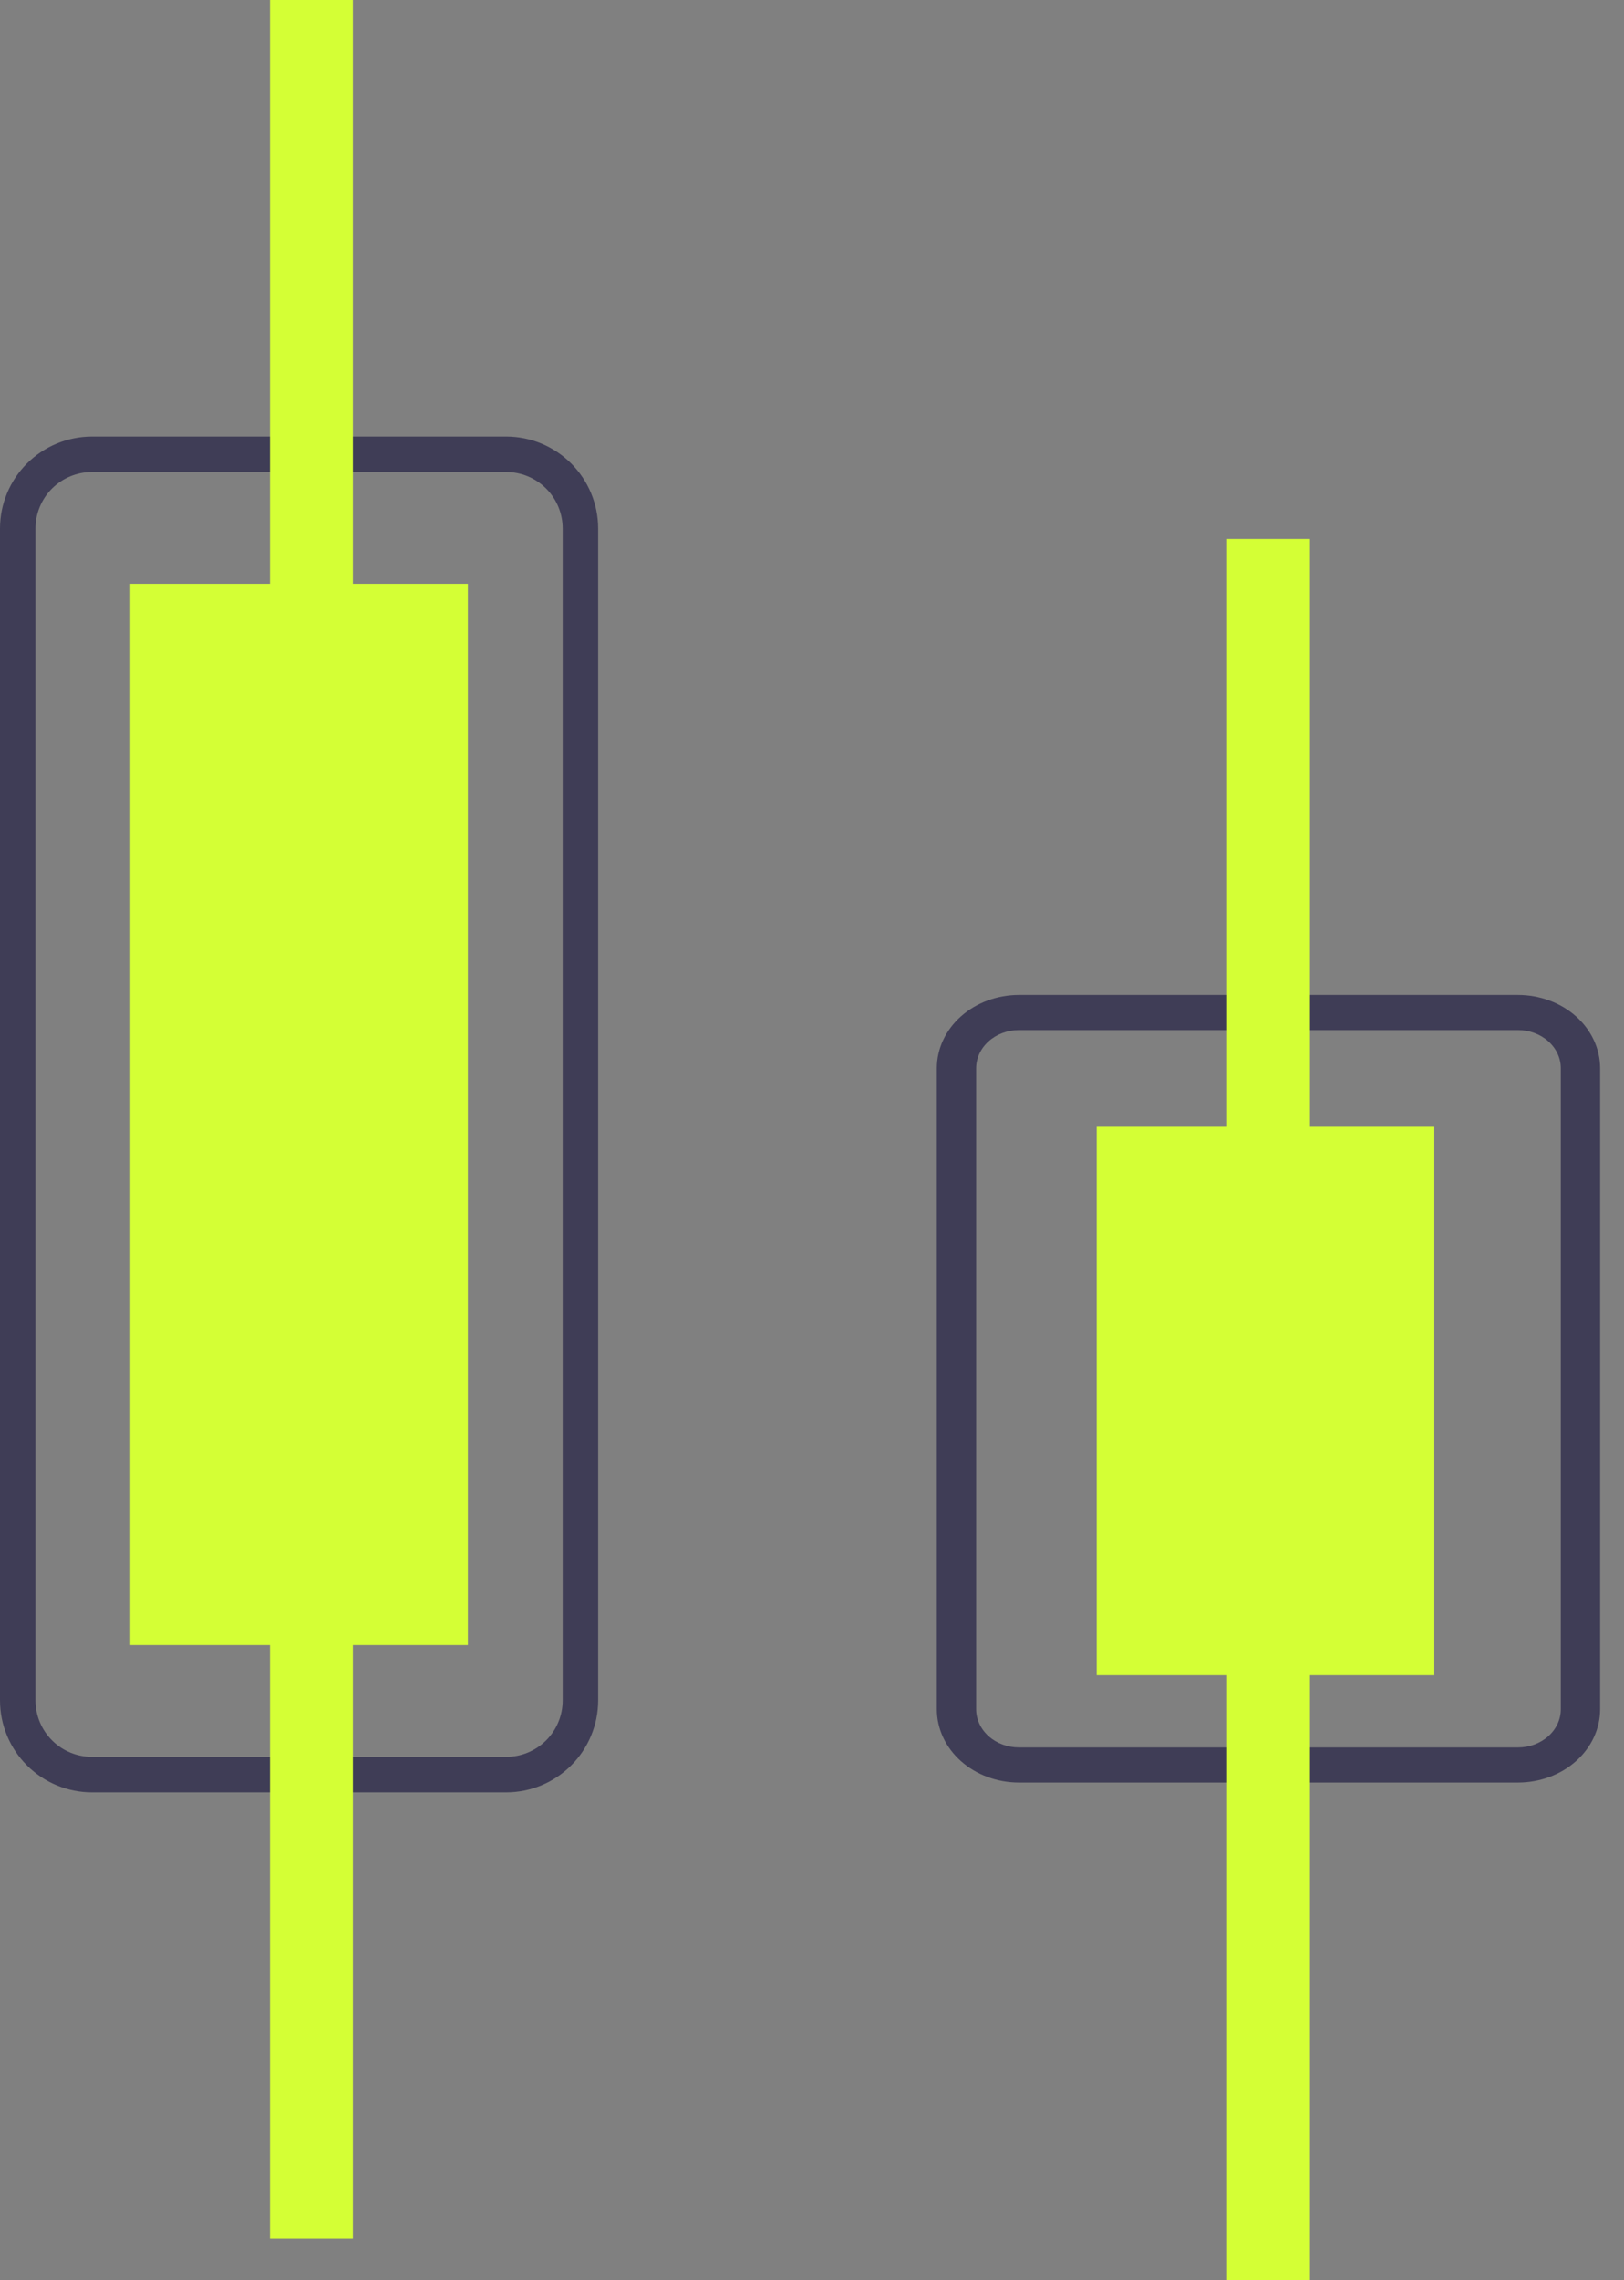 <?xml version="1.0" encoding="UTF-8"?> <svg xmlns="http://www.w3.org/2000/svg" width="62" height="87" viewBox="0 0 62 87" fill="none"><rect x="0" y="0" width="62" height="87" fill="#808080" stroke="none"/> <path d="M3.509 68.392H19.327C20.258 68.391 21.149 68.021 21.807 67.363C22.465 66.706 22.835 65.814 22.836 64.884V20.164C22.835 19.234 22.465 18.343 21.807 17.685C21.149 17.028 20.258 16.658 19.327 16.657H3.509C2.579 16.658 1.687 17.028 1.029 17.685C0.371 18.343 0.001 19.234 0 20.164V64.884C0.001 65.814 0.371 66.706 1.029 67.363C1.687 68.021 2.579 68.391 3.509 68.392ZM19.327 18.01C19.898 18.011 20.446 18.238 20.85 18.641C21.254 19.045 21.482 19.593 21.482 20.164V64.884C21.482 65.455 21.255 66.003 20.851 66.407C20.446 66.811 19.899 67.038 19.327 67.038H3.509C2.938 67.038 2.39 66.811 1.986 66.407C1.582 66.003 1.355 65.455 1.354 64.884V20.164C1.355 19.593 1.582 19.045 1.986 18.641C2.39 18.238 2.938 18.011 3.509 18.01H19.327Z" fill="#3F3D56"></path> <path d="M4.973 22.273H17.863V62.775H4.973V22.273Z" fill="#D4FF35"></path> <path d="M10.307 0H13.473V23.727H10.307V0Z" fill="#D4FF35"></path> <path d="M10.307 61.691H13.473V85.418H10.307V61.691Z" fill="#D4FF35"></path> <path d="M38.898 68.018H57.956C58.786 68.017 59.583 67.722 60.17 67.198C60.758 66.674 61.088 65.962 61.089 65.221V40.761C61.088 40.019 60.758 39.308 60.17 38.783C59.583 38.259 58.786 37.964 57.956 37.963H38.898C38.067 37.964 37.271 38.259 36.684 38.784C36.096 39.308 35.766 40.019 35.765 40.761V65.221C35.766 65.962 36.096 66.673 36.684 67.198C37.271 67.722 38.067 68.017 38.898 68.018ZM57.956 39.304C58.388 39.304 58.803 39.458 59.109 39.731C59.415 40.004 59.587 40.374 59.587 40.761V65.221C59.587 65.607 59.415 65.977 59.109 66.25C58.803 66.523 58.388 66.677 57.956 66.677H38.898C38.465 66.677 38.05 66.523 37.745 66.25C37.439 65.977 37.267 65.607 37.266 65.221V40.761C37.267 40.374 37.439 40.004 37.745 39.731C38.05 39.458 38.465 39.304 38.898 39.304H57.956Z" fill="#3F3D56"></path> <path d="M41.869 42.991H54.758V63.924H41.869V42.991Z" fill="#D4FF35"></path> <path d="M46.844 20.564H50.01V44.291H46.844V20.564Z" fill="#D4FF35"></path> <path d="M46.844 63.273H50.01V87H46.844V63.273Z" fill="#D4FF35"></path> </svg> 
